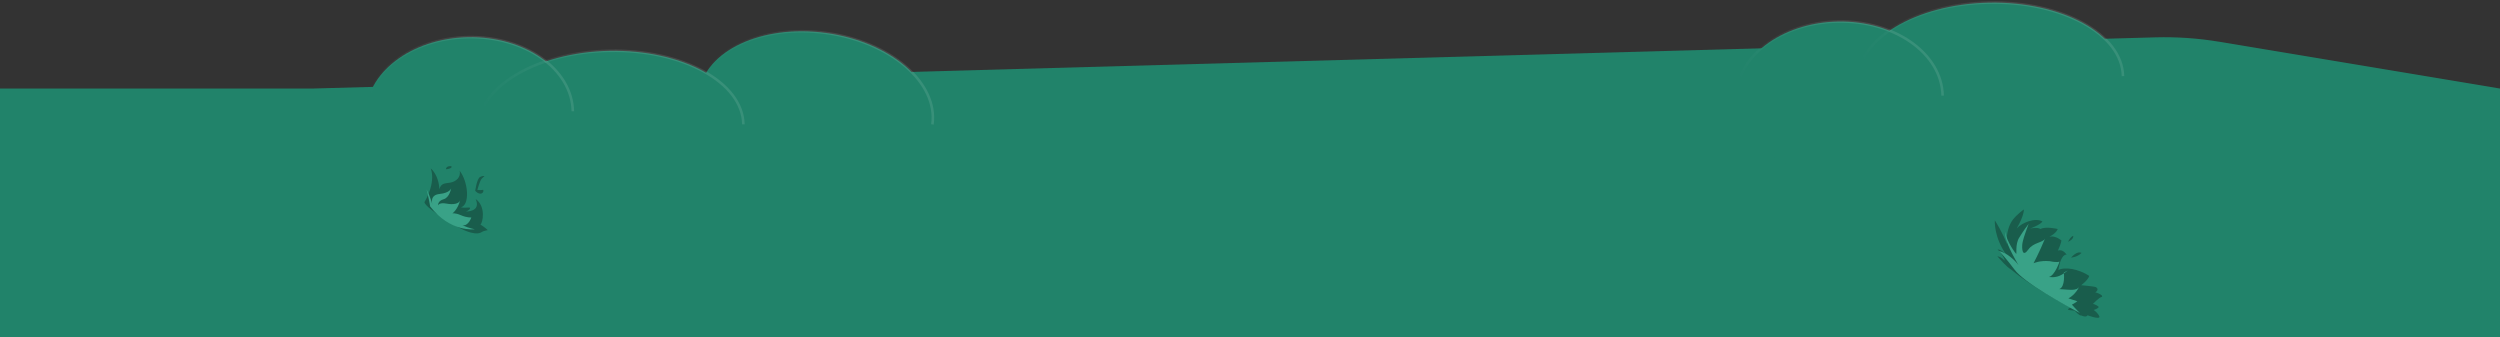 <svg width="1920" height="259" viewBox="0 0 1920 259" fill="none" xmlns="http://www.w3.org/2000/svg">
<rect x="0" y="0" width="1920" height="259" fill="#333333" stroke="none"/>
<path d="M240 68L1655.24 28.688C1671.71 28.23 1688.18 29.364 1704.43 32.072L1920 68V259H1680H240H0V68H240Z" fill="#21836A"/>
<path d="M1541.39 196.426C1541.39 196.426 1537.38 191.47 1534.11 191.57C1538.57 195.728 1539.76 200.256 1539.76 200.256C1539.76 200.256 1536.64 196.941 1533.96 196.876C1538.12 201.117 1540.2 204.317 1544.81 207.218C1561.76 221.398 1588.96 235.555 1589.7 236.023C1590.45 236.491 1585.99 237.733 1589.7 238.183L1593.42 238.633C1593.42 238.633 1596.99 242.769 1598.33 242.261C1602.64 244.165 1603.23 242.11 1603.23 242.11C1603.23 242.11 1612.15 245.565 1612.45 243.323C1611.26 240.144 1607.99 238.085 1607.99 238.085C1607.99 238.085 1611.7 236.915 1611.85 235.659C1609.62 233.715 1607.39 233.391 1607.39 233.391C1607.39 233.391 1612 228.463 1614.23 227.977C1615.72 226.753 1610.22 224.64 1609.18 224.525C1612 222.793 1610.96 220.788 1608.88 220.288C1606.8 219.788 1598.33 219.043 1598.33 219.043C1598.33 219.043 1603.53 215.299 1604.57 211.904C1596.39 206.487 1585.39 204.691 1580.79 207.459C1582.12 198.582 1584.95 195.231 1587.18 195.554C1584.8 192.437 1582.87 191.761 1580.49 192.423C1583.02 186.994 1583.16 184.658 1583.16 184.658C1583.16 184.658 1578.41 180.583 1573.95 181.825C1579.75 178.726 1580.34 175.861 1580.34 175.861C1580.34 175.861 1570.83 173.65 1567.11 175.9C1564.73 174.133 1558.93 175.612 1558.93 175.612C1558.93 175.612 1567.11 172.661 1568.6 170.087C1563.1 166.894 1552.84 170.965 1548.83 175.458C1554.77 165.163 1554.33 160.832 1554.33 160.832C1554.33 160.832 1549.27 164.399 1546 168.55C1542.73 172.701 1540.65 179.76 1541.25 187.423C1538.57 179.529 1532.03 169.202 1532.03 169.202C1532.03 169.202 1530.99 182.316 1541.39 196.426L1541.39 196.426Z" fill="#195D4C"/>
<path d="M1590.6 197.84C1590.6 197.84 1594.91 192.427 1598.62 194.236C1595.35 197.594 1590.6 197.84 1590.6 197.84Z" fill="#195D4C"/>
<path d="M1588.28 185.668C1588.28 185.668 1590.06 181.622 1592.29 181.132C1592.59 184.047 1588.28 185.668 1588.28 185.668Z" fill="#195D4C"/>
<path d="M1547.07 206.948C1547.07 206.948 1539.56 196.804 1535.26 192.889C1541.33 193.905 1548.17 200.623 1550.27 203.749C1542.43 190.187 1539.78 183.504 1539.78 177.888C1541.55 186.221 1547.73 194.327 1548.39 194.945C1549.05 195.563 1547.51 187.77 1550.71 182.565C1553.91 177.361 1557.33 172.697 1557.99 171.91C1554.79 180.725 1553.14 185.098 1553.03 188.839C1552.92 192.581 1553.69 197.28 1557.77 191.629C1561.86 185.978 1568.81 186.547 1570.58 183.247C1565.94 194.367 1561.75 202.155 1561.75 202.155C1561.75 202.155 1566.71 199.868 1574.22 200.585C1580.4 201.871 1581.72 200.901 1581.72 200.901C1581.72 200.901 1578.08 211.844 1573.45 212.735C1576.21 212.868 1579.96 213.628 1585.48 209.683C1590.99 205.738 1585.03 209.405 1585.03 209.405C1585.03 209.405 1586.36 220.268 1581.5 222.023C1589.12 222.408 1595.08 223.756 1596.84 220.054C1594.42 225.745 1589.12 229.027 1588.57 229.08C1588.01 229.134 1592.32 230.241 1595.41 231.386C1593.2 233.004 1591.22 233.959 1591.22 233.959C1591.22 233.959 1595.3 238.537 1597.4 240.46C1586.8 234.788 1554.68 217.362 1547.07 206.948L1547.07 206.948Z" fill="#39A287"/>
<ellipse cx="101.911" cy="58.5" rx="101.911" ry="58.5" transform="matrix(-1 0.02 0.02 1 1629.3 0)" fill="#21836A"/>
<ellipse cx="101.911" cy="58.5" rx="101.911" ry="58.5" transform="matrix(-1 0.02 0.02 1 569.784 37)" fill="#21836A"/>
<ellipse cx="79.412" cy="58.5" rx="79.412" ry="58.5" transform="matrix(-1 0.02 0.02 1 1490.79 14.962)" fill="#21836A"/>
<ellipse cx="79.412" cy="58.5" rx="79.412" ry="58.5" transform="matrix(-1 0.02 0.02 1 438.793 26.962)" fill="#21836A"/>
<path d="M281.141 88.549C280.511 56.246 315.547 29.366 359.397 28.511C403.246 27.656 439.304 53.148 439.934 85.451" stroke="url(#paint0_linear_4287_15533)" stroke-width="2"/>
<ellipse cx="90.412" cy="58.5" rx="90.412" ry="58.5" transform="matrix(-0.991 -0.136 -0.136 0.991 724.059 37.6)" fill="#21836A"/>
<path d="M1426.66 62.464C1426.03 30.162 1471.14 3.086 1527.41 1.988C1583.69 0.89 1629.82 26.186 1630.45 58.489" stroke="url(#paint1_linear_4287_15533)" stroke-width="2"/>
<path d="M1333.14 76.549C1332.51 44.246 1367.55 17.366 1411.4 16.511C1455.25 15.656 1491.3 41.148 1491.93 73.451" stroke="url(#paint2_linear_4287_15533)" stroke-width="2"/>
<path d="M536.959 70.956C541.354 38.948 585.02 18.507 634.488 25.3C683.957 32.093 720.496 63.548 716.101 95.556" stroke="url(#paint3_linear_4287_15533)" stroke-width="2"/>
<path d="M367.141 99.464C366.511 67.162 411.618 40.086 467.892 38.988C524.165 37.89 570.295 63.186 570.925 95.489" stroke="url(#paint4_linear_4287_15533)" stroke-width="2"/>
<path d="M326.001 155.18C326.001 155.18 334.948 140.989 330.828 129.384C336.008 133.655 337.656 142.699 337.303 145.311C339.069 140.424 341.541 140.985 345.896 140.234C350.252 139.484 354.255 136.01 352.96 131.024C359.788 139.837 360.965 157.421 354.019 159.204C358.375 160.121 361.436 158.552 360.965 160.089C360.494 161.625 357.786 162.416 357.786 162.416C357.786 162.416 369.676 162.923 365.321 152.836C373.443 158.633 370.736 171.262 368.97 172.481C371.913 174.173 374.621 176.717 374.621 176.717C374.621 176.717 370.971 177.413 369.912 178.245C368.852 179.076 363.672 181.807 348.486 172.549C333.3 163.291 325.884 157.44 326.001 155.18Z" fill="#195D4C"/>
<path d="M342.483 129.988C342.483 129.988 342.365 127.909 345.308 127.6C348.251 127.29 346.956 129.812 342.483 129.988Z" fill="#195D4C"/>
<path d="M364.968 146.617C364.968 146.617 366.145 137.276 368.735 135.899C371.325 134.522 372.031 135.476 372.031 135.476C372.031 135.476 370.265 136.538 369.323 138.124C368.382 139.71 366.616 145.817 366.616 145.817C366.616 145.817 368.735 146.158 371.089 145.808C372.031 147.585 369.206 150.999 364.968 146.617L364.968 146.617Z" fill="#195D4C"/>
<path d="M330.379 158.557C330.379 158.557 329.004 150.65 327.629 145.522C330.241 150.318 332.166 157.275 332.166 157.275C332.166 157.275 329.416 149.798 337.528 148.981C345.639 148.164 346.464 144.607 346.464 144.607C346.464 144.607 345.364 151.696 340.69 153.012C336.015 154.327 336.428 157.737 336.428 157.737C336.428 157.737 337.253 155.292 342.752 156.349C348.251 157.407 352.376 156.486 353.338 153.942C351.551 160.969 347.426 163.927 347.426 163.927C347.426 163.927 349.351 163.288 354.025 165.307C358.7 167.327 362 166.998 362 166.998C362 166.998 359.8 173.764 355.125 173.041C360.625 175.395 364.612 176.055 364.612 176.055C364.612 176.055 346.051 178.81 330.379 158.557Z" fill="#39A287"/>
<defs>
<linearGradient id="paint0_linear_4287_15533" x1="303.393" y1="126.558" x2="387.208" y2="96.109" gradientUnits="userSpaceOnUse">
<stop stop-color="white" stop-opacity="0"/>
<stop offset="1" stop-color="white" stop-opacity="0.1"/>
</linearGradient>
<linearGradient id="paint1_linear_4287_15533" x1="1455.01" y1="100.355" x2="1555.57" y2="53.94" gradientUnits="userSpaceOnUse">
<stop stop-color="white" stop-opacity="0"/>
<stop offset="1" stop-color="white" stop-opacity="0.1"/>
</linearGradient>
<linearGradient id="paint2_linear_4287_15533" x1="1355.39" y1="114.558" x2="1439.21" y2="84.109" gradientUnits="userSpaceOnUse">
<stop stop-color="white" stop-opacity="0"/>
<stop offset="1" stop-color="white" stop-opacity="0.1"/>
</linearGradient>
<linearGradient id="paint3_linear_4287_15533" x1="555.987" y1="112.366" x2="653.25" y2="89.16" gradientUnits="userSpaceOnUse">
<stop stop-color="white" stop-opacity="0"/>
<stop offset="1" stop-color="white" stop-opacity="0.1"/>
</linearGradient>
<linearGradient id="paint4_linear_4287_15533" x1="395.485" y1="137.355" x2="496.052" y2="90.939" gradientUnits="userSpaceOnUse">
<stop stop-color="white" stop-opacity="0"/>
<stop offset="1" stop-color="white" stop-opacity="0.1"/>
</linearGradient>
</defs>
</svg>
